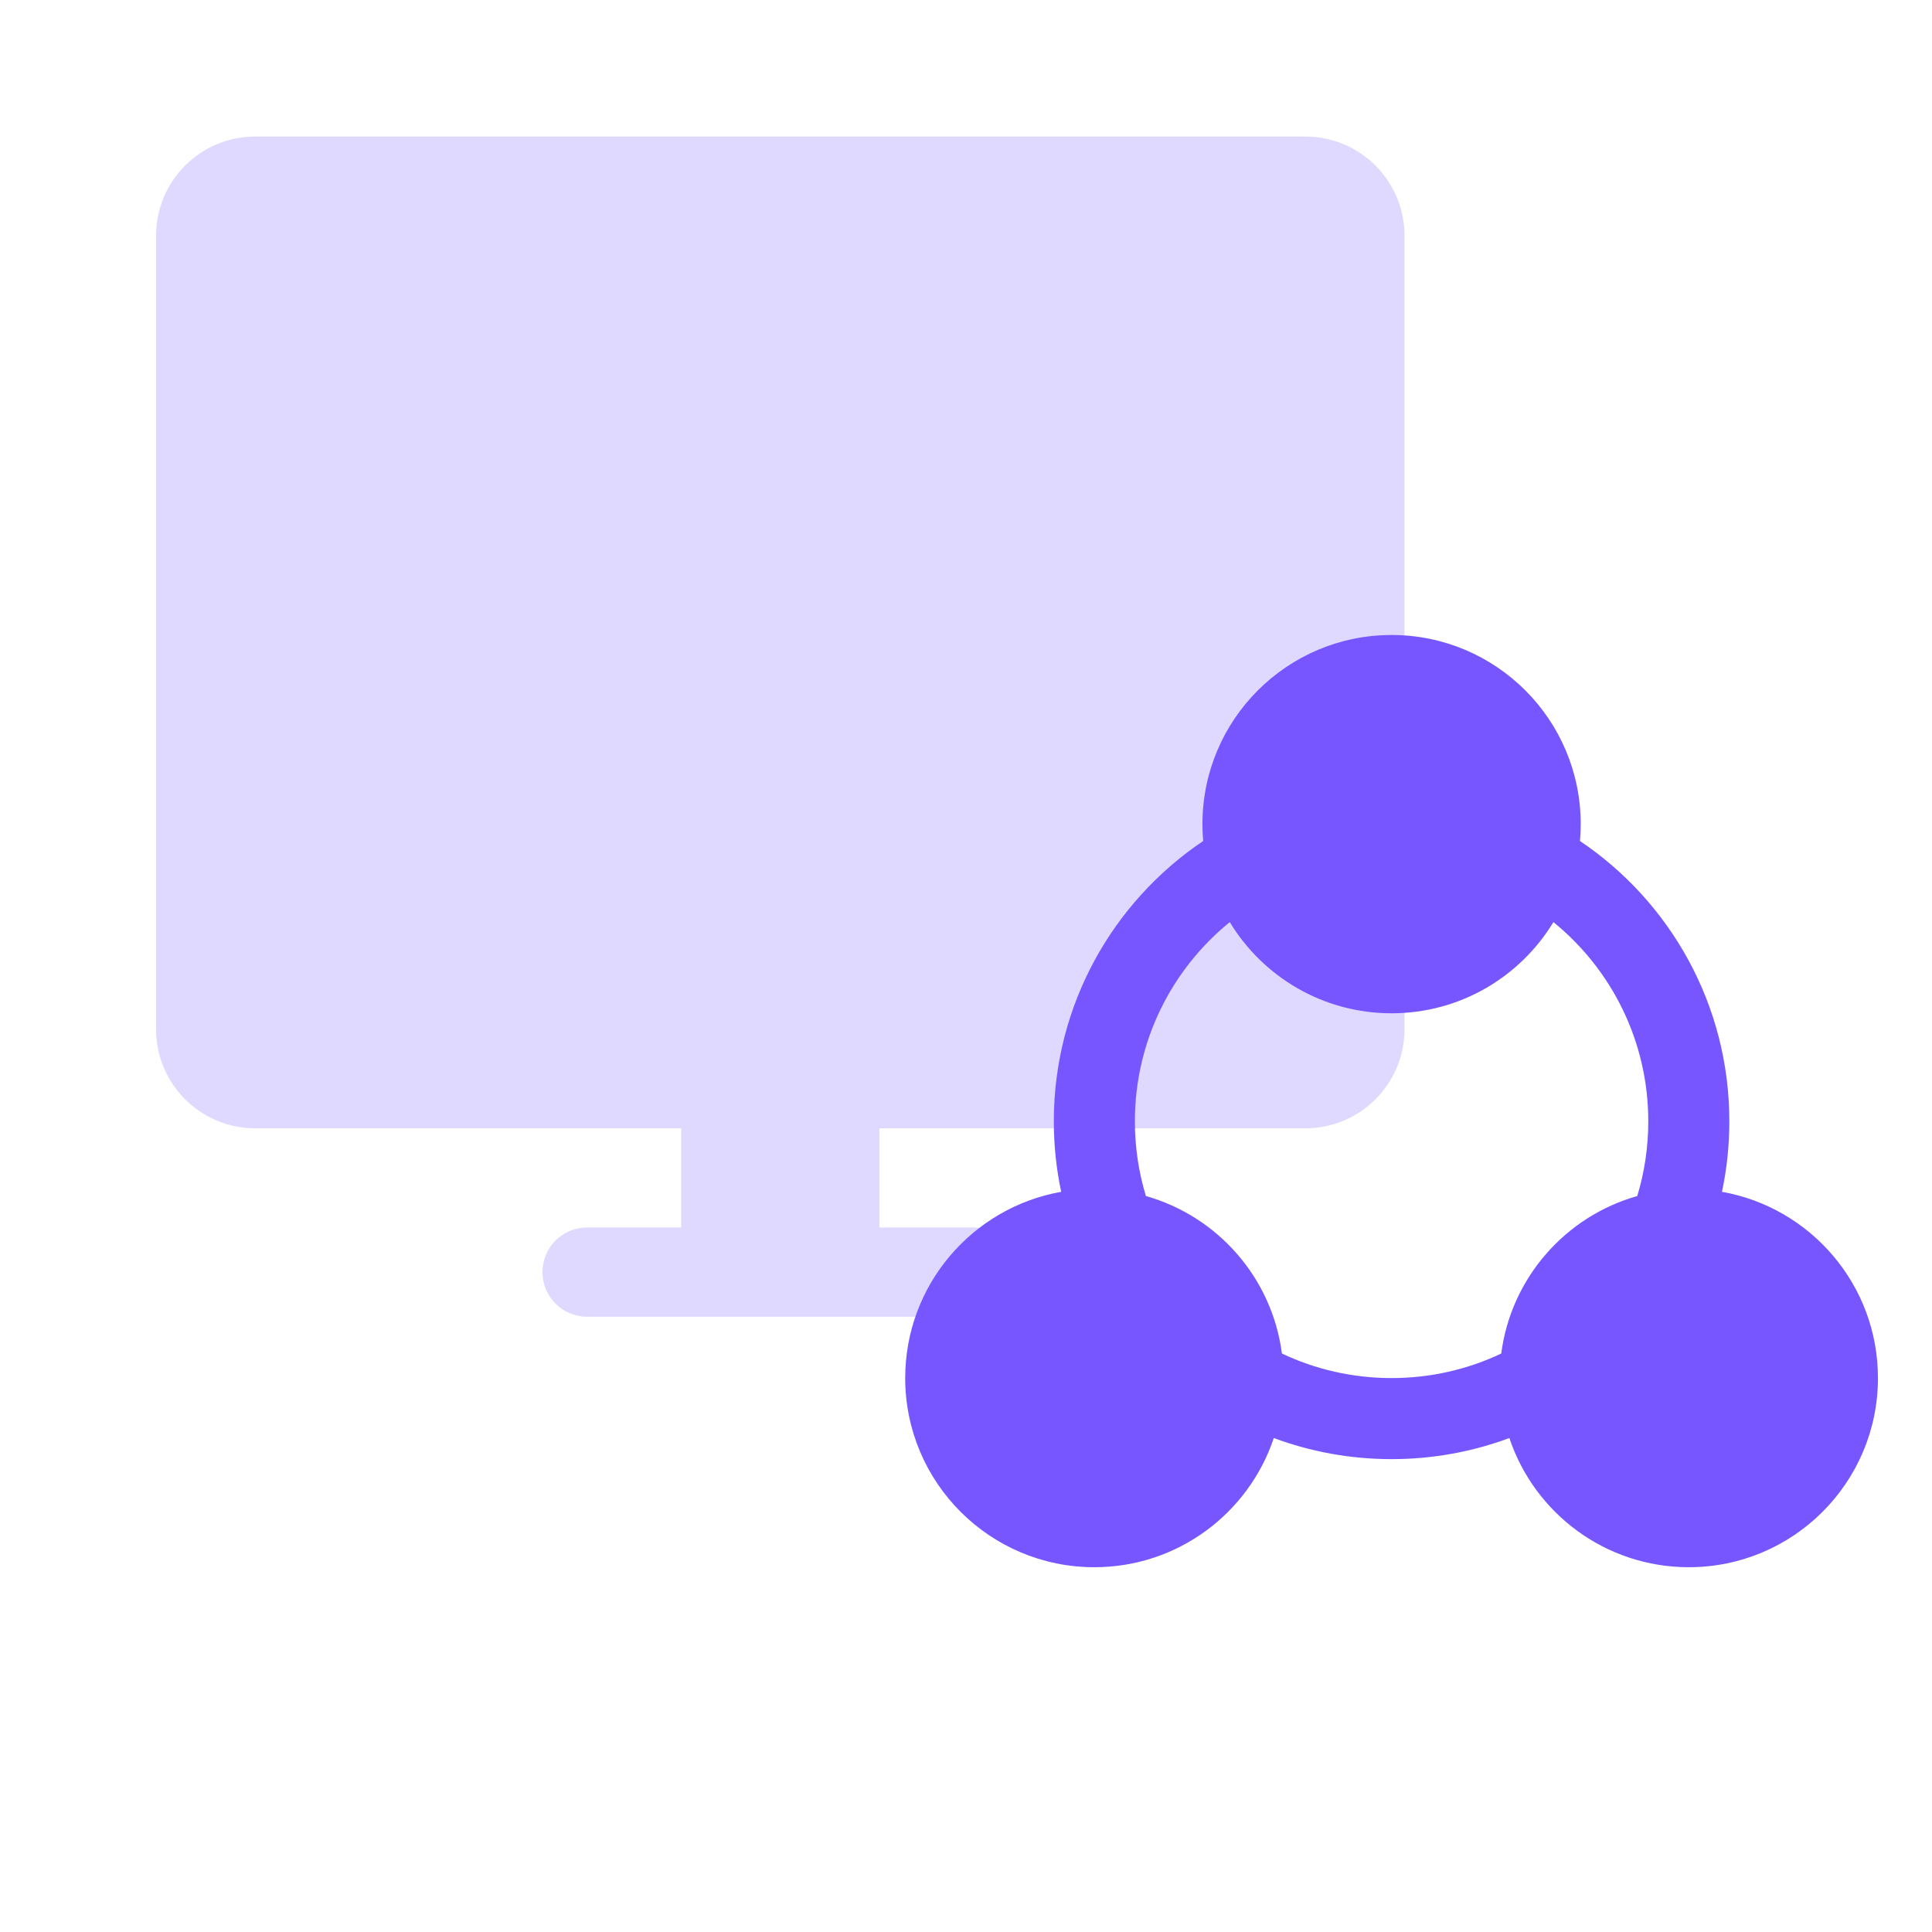 <svg width="143" height="143" viewBox="0 0 143 143" fill="none" xmlns="http://www.w3.org/2000/svg">
<path fill-rule="evenodd" clip-rule="evenodd" d="M18.885 83.513C14.834 83.513 11.551 80.227 11.551 76.173V17.448C11.551 13.394 14.834 10.107 18.885 10.107H96.623C100.674 10.107 103.957 13.394 103.957 17.448V76.173C103.957 80.227 100.674 83.513 96.623 83.513H65.088V90.854H72.055C73.878 90.854 75.355 92.333 75.355 94.157C75.355 95.981 73.878 97.46 72.055 97.46H65.088H50.42H43.453C41.63 97.46 40.153 95.981 40.153 94.157C40.153 92.333 41.63 90.854 43.453 90.854H50.42V83.513H18.885Z" fill="#DFD8FF"/>
<path fill-rule="evenodd" clip-rule="evenodd" d="M116.945 62.248C116.981 61.837 117 61.42 117 61C117 53.268 110.732 47 103 47C95.268 47 89 53.268 89 61C89 61.42 89.019 61.837 89.055 62.248C82.386 66.737 78 74.356 78 83C78 84.788 78.188 86.533 78.545 88.215C71.983 89.375 67 95.106 67 102C67 109.732 73.268 116 81 116C87.181 116 92.426 111.995 94.282 106.438C96.996 107.448 99.934 108 103 108C106.066 108 109.004 107.448 111.718 106.438C113.574 111.995 118.819 116 125 116C132.732 116 139 109.732 139 102C139 95.106 134.017 89.375 127.455 88.215C127.812 86.533 128 84.788 128 83C128 74.356 123.613 66.737 116.945 62.248ZM91.022 68.251C93.476 72.297 97.922 75 103 75C108.078 75 112.524 72.297 114.978 68.251C119.263 71.734 122 77.048 122 83C122 84.922 121.715 86.778 121.184 88.526C115.871 90.028 111.842 94.588 111.117 100.184C108.655 101.349 105.904 102 103 102C100.096 102 97.345 101.349 94.883 100.184C94.158 94.588 90.129 90.028 84.816 88.526C84.285 86.778 84 84.922 84 83C84 77.048 86.737 71.734 91.022 68.251Z" fill="#7756FF"/>
</svg>
